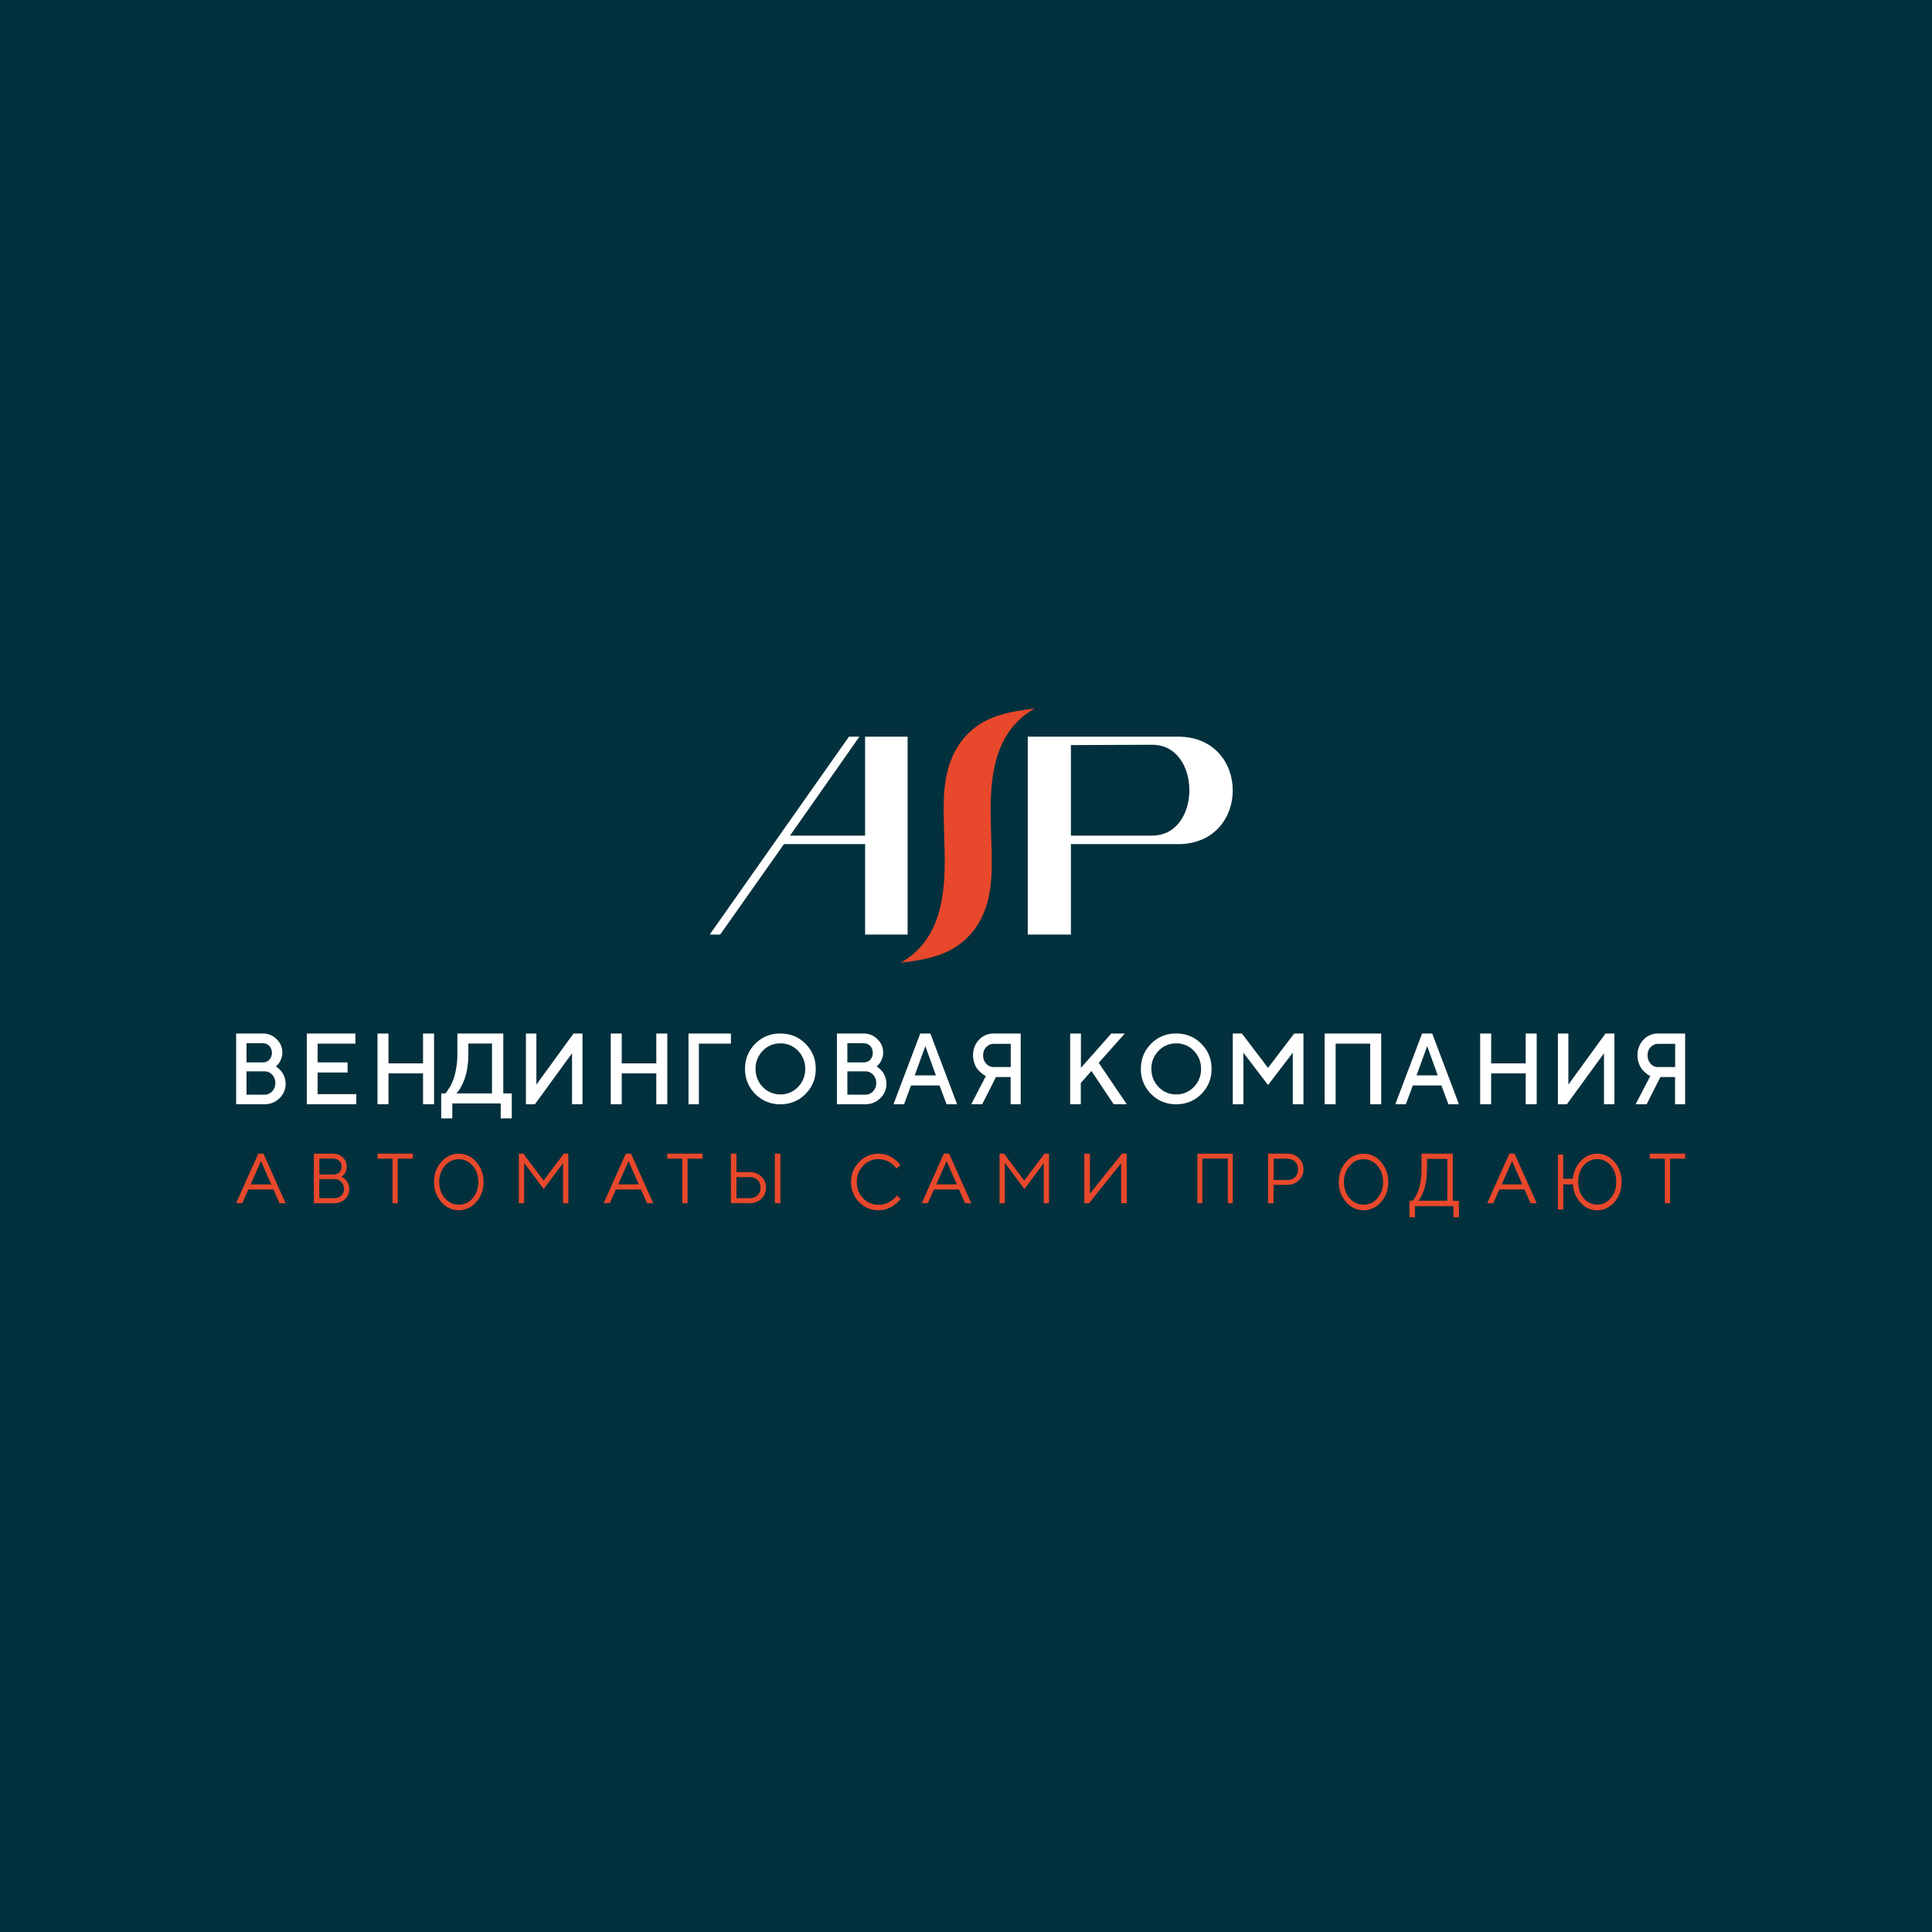 <svg width="90" height="90" fill="none" xmlns="http://www.w3.org/2000/svg"><path fill="#03303D" d="M0 0h90v90H0z"/><path d="M12.319 51.439H11v-3.293h1.25c.25 0 .464.09.64.267a.834.834 0 01.263.606.8.8 0 01-.078.36.669.669 0 01-.151.23l-.078.069s.03.015.049.031c.02.016.058.047.112.094s.103.1.142.162a.926.926 0 01.107.225.924.924 0 01-.234.967.965.965 0 01-.708.282h.005zm-.069-2.843h-.767v.894h.767c.122 0 .22-.042.298-.126a.454.454 0 00.117-.319.455.455 0 00-.117-.319.395.395 0 00-.298-.125v-.005zm-.767 2.399h.835a.477.477 0 00.362-.157.54.54 0 00.146-.387.539.539 0 00-.146-.386.47.47 0 00-.361-.157h-.836v1.087zm3.307-.026h1.808v.47h-2.305v-3.293h2.264v.47h-1.761v.874h1.396v.47h-1.396v1.009h-.005zm5.43-2.823v3.293h-.513v-1.437h-1.61v1.437h-.512v-3.293h.512v1.39h1.61v-1.39h.512zm.329 2.789h.188s.036-.03.062-.062c.026-.03.068-.098.136-.201.063-.103.12-.222.172-.346.047-.124.094-.294.136-.517.042-.216.063-.449.063-.686v-.977h2.139v2.79h.396v1.162h-.516V51.4H21.07v.698h-.517v-1.163h-.005zm1.268-1.813c0 .243-.021.47-.058.688a2.86 2.86 0 01-.14.516c-.053.13-.11.248-.167.346a1.368 1.368 0 01-.141.207l-.058.056h1.665v-2.324h-1.101v.512zm5.317 2.317h-.487v-2.373l-1.728 2.373H24.5v-3.293h.487v2.378l1.729-2.378h.418v3.293zm3.951-3.293v3.293h-.512v-1.437h-1.61v1.437h-.512v-3.293h.512v1.39h1.61v-1.39h.512zm.988 3.293v-3.293h1.976v.47h-1.493v2.823h-.483zm3.109-.478a1.594 1.594 0 01-.475-1.168c0-.463.158-.849.475-1.169a1.58 1.58 0 011.171-.478c.465 0 .856.158 1.172.478.317.32.475.706.475 1.169 0 .462-.158.848-.475 1.168a1.58 1.58 0 01-1.172.478 1.58 1.58 0 01-1.171-.478zm.35-2.012a1.17 1.17 0 00-.335.844c0 .33.113.614.336.843.222.229.499.346.82.346.322 0 .599-.117.821-.346a1.17 1.17 0 00.336-.843c0-.33-.113-.615-.336-.844a1.108 1.108 0 00-.82-.345c-.322 0-.599.117-.821.345zm4.778 2.49h-1.322v-3.293h1.253c.25 0 .46.09.636.267a.833.833 0 01.264.606.8.8 0 01-.078.36.669.669 0 01-.152.23l-.078.069s.03.015.05.031c.019.016.058.047.112.094a.79.79 0 01.142.162c.039.058.073.136.107.225a.923.923 0 01-.235.967.968.968 0 01-.71.282h.01zm-.069-2.843h-.768v.894h.768c.122 0 .22-.042.298-.126a.454.454 0 00.118-.319.454.454 0 00-.117-.319.396.396 0 00-.299-.125v-.005zm-.768 2.399h.837a.48.48 0 00.362-.157.539.539 0 00.147-.387.538.538 0 00-.147-.386.48.48 0 00-.362-.157h-.837v1.087zm2.149.444l1.246-3.293h.472l1.245 3.293h-.491l-.325-.873h-1.33l-.325.873h-.492zm1.484-2.707l-.496 1.364h.988l-.492-1.364zm4.442-.58v3.287h-.469v-1.268h-.683l-.64 1.268h-.512l.683-1.315s-.038-.016-.067-.031a1.561 1.561 0 01-.322-.282.925.925 0 01-.143-.277 1.07 1.07 0 01-.066-.375c0-.282.09-.522.275-.72a.914.914 0 01.688-.293h1.256v.006zm-1.607.626a.547.547 0 00-.143.386c0 .157.048.282.143.386a.451.451 0 00.35.157h.793v-1.08h-.792a.458.458 0 00-.351.156v-.005zm4.412-.632v1.6l1.415-1.6h.63l-1.215 1.364 1.305 1.929h-.61l-1.035-1.552-.495.564v.988h-.495v-3.293h.5zm3.268 2.815a1.595 1.595 0 01-.474-1.168c0-.463.158-.849.474-1.169a1.58 1.58 0 011.172-.478c.465 0 .855.158 1.172.478.316.32.474.706.474 1.169 0 .462-.158.848-.474 1.168a1.58 1.58 0 01-1.172.478 1.58 1.58 0 01-1.172-.478zm.351-2.012a1.17 1.17 0 00-.336.844c0 .33.114.614.336.843.223.229.5.346.82.346.322 0 .599-.117.822-.346a1.17 1.17 0 00.336-.843c0-.33-.114-.615-.337-.844a1.108 1.108 0 00-.82-.345c-.322 0-.598.117-.82.345zm5.098.797l1.218-1.6h.431v3.293h-.496V49.04l-1.152 1.505-1.148-1.505v2.399h-.496v-3.293h.426l1.218 1.6zm5.271-1.6v3.293h-.512v-2.822h-1.61v2.822h-.512v-3.293h2.634zM65 51.439l1.246-3.293h.472l1.245 3.293h-.491l-.325-.873h-1.331l-.325.873H65zm1.484-2.707l-.496 1.364h.988l-.492-1.364zm5.101-.586v3.293h-.512v-1.437h-1.61v1.437h-.512v-3.293h.513v1.39h1.609v-1.39h.512zm3.622 3.293h-.487v-2.373l-1.728 2.373h-.419v-3.293h.488v2.378l1.728-2.378h.418v3.293zm3.293-3.287v3.287h-.47v-1.268h-.682l-.64 1.268h-.513l.683-1.315s-.038-.016-.066-.031a1.554 1.554 0 01-.322-.282.925.925 0 01-.143-.277 1.07 1.07 0 01-.066-.375c0-.282.09-.522.275-.72a.906.906 0 01.687-.293H78.5v.006zm-1.608.626a.547.547 0 00-.142.386c0 .157.048.282.142.386a.451.451 0 00.351.157h.792v-1.08h-.792a.458.458 0 00-.35.156v-.005z" fill="#fff"/><path d="M12.742 55.408h-1.174l-.284.64H11l1.03-2.304h.246l1.029 2.305h-.284l-.284-.641h.005zm-.107-.233l-.477-1.088-.483 1.088h.96zm3.261-.363s.025.01.04.02l.09.06a.6.6 0 01.114.109c.034.04.064.094.089.164.03.07.04.144.04.223a.616.616 0 01-.199.472.712.712 0 01-.51.189h-.938v-2.305h.888c.188 0 .337.06.46.174a.56.56 0 01.18.422c0 .07-.01.13-.025.189a.404.404 0 01-.065.139c-.025.035-.054.064-.08.09-.024.024-.049.039-.064.049l-.024.015.005-.01zm-.376-.84h-.64v.74h.64a.404.404 0 00.287-.099.36.36 0 00.104-.273.352.352 0 00-.104-.263.413.413 0 00-.287-.1v-.005zm-.64 1.843h.69c.138 0 .247-.04.332-.119a.405.405 0 00.123-.308.47.47 0 00-.128-.328.433.433 0 00-.333-.134h-.689v.89h.005zm2.705-2.071h1.646v.233h-.703v2.072h-.24v-2.072h-.703v-.233zm4.602.386c.222.253.338.567.338.931 0 .364-.111.678-.338.931a1.053 1.053 0 01-1.63 0 1.375 1.375 0 01-.337-.931c0-.364.11-.678.337-.931a1.052 1.052 0 011.63 0zm-1.461.176a1.131 1.131 0 00-.265.755c0 .298.087.551.265.755.178.204.39.303.646.303s.473-.1.646-.303c.174-.204.265-.457.265-.755s-.086-.551-.265-.755a.822.822 0 00-.646-.303c-.255 0-.472.1-.646.303zm5.514-.135l-.912 1.217-.912-1.217v1.878h-.246v-2.305h.211l.942 1.252.941-1.252h.211v2.305h-.245V54.17h.01zm3.624 1.237H28.69l-.284.64h-.284l1.03-2.304h.246l1.029 2.305h-.284l-.284-.641h.005zm-.107-.233l-.477-1.088-.483 1.087h.96zm1.328-1.431h1.646v.233h-.703v2.072h-.24v-2.072h-.703v-.233zm3.833 2.3h-.87v-2.3h.258v.857h.612a.76.76 0 01.55.209.69.69 0 01.217.515.69.69 0 01-.216.516.764.764 0 01-.55.208v-.005zm-.612-.228h.612a.511.511 0 00.37-.134.473.473 0 00.14-.357.473.473 0 00-.14-.357.511.511 0 00-.37-.134h-.612v.987-.005zm2.048.228h-.258v-2.3h.258v2.3zm3.666-.042a1.306 1.306 0 01-.373-.936c0-.365.123-.68.374-.935a1.22 1.22 0 01.904-.387c.128 0 .246.017.363.055.118.039.209.083.289.133.075.05.144.105.198.155.059.055.096.1.123.133l.037.055-.176.166s-.016-.028-.032-.05c-.016-.022-.048-.055-.096-.105a1.259 1.259 0 00-.166-.133 1.084 1.084 0 00-.54-.154c-.284 0-.524.1-.717.304-.192.205-.294.46-.294.758 0 .299.096.553.294.758a.952.952 0 00.717.304 1 1 0 00.546-.155c.063-.044.122-.088.17-.127.048-.044.086-.077.102-.11l.032-.045.176.166s-.021.034-.042.056c-.022.022-.06.066-.129.127-.07.06-.133.116-.208.16a1.12 1.12 0 01-.29.128 1.16 1.16 0 01-.363.055c-.353 0-.657-.127-.903-.387l.005.01zm4.66-.594h-1.173l-.284.64h-.285l1.03-2.304h.246l1.03 2.305h-.285l-.284-.641h.006zm-.107-.233l-.477-1.088-.482 1.087h.96zm4.058-1.004l-.912 1.217-.912-1.217v1.878h-.245v-2.305h.21l.942 1.252.942-1.252h.21v2.305h-.245V54.17h.01zm3.856 1.878h-.261v-1.863l-1.49 1.863h-.224v-2.305h.261v1.863l1.49-1.863h.224v2.305zm4.94-2.305v2.305h-.23v-2.077H56.01v2.077h-.23v-2.305h1.647zm1.651 0h.89c.216 0 .398.07.54.209a.698.698 0 01.212.516.683.683 0 01-.218.517.741.741 0 01-.54.208h-.636v.855h-.253v-2.305h.005zm.89.233h-.637v.989h.636a.496.496 0 00.364-.134.479.479 0 00.136-.358.479.479 0 00-.136-.357.496.496 0 00-.364-.135v-.005zm4.366.153c.221.253.337.567.337.931 0 .364-.11.678-.338.931a1.052 1.052 0 01-1.63 0 1.375 1.375 0 01-.337-.931c0-.364.111-.678.338-.931a1.053 1.053 0 011.63 0zm-1.462.176a1.131 1.131 0 00-.265.755c0 .298.087.551.266.755a.82.82 0 00.646.303c.255 0 .472-.1.646-.303.173-.204.265-.457.265-.755s-.087-.551-.265-.755a.822.822 0 00-.646-.303c-.256 0-.473.1-.646.303zm2.786 1.634h.138l.046-.047c.02-.021.051-.074.102-.158.046-.084.092-.173.128-.278.036-.1.072-.242.102-.415a3.27 3.27 0 00.046-.568v-.73h1.457v2.196h.286v.767h-.255v-.52h-1.794v.52h-.256v-.767zm.813-1.466c0 .2-.016.384-.041.557-.03.174-.061.316-.102.42-.041.106-.077.2-.118.274a.977.977 0 01-.102.163l-.041.047h1.354v-1.95h-.945v.49h-.005zm4.551.934h-1.174l-.284.64h-.284l1.03-2.304h.246l1.03 2.305H71.3l-.284-.641h.005zm-.107-.233l-.477-1.088-.482 1.087h.96zm1.905-1.398v1.135h.448c.035-.325.156-.6.372-.826.211-.226.468-.342.765-.342.312 0 .578.127.8.38.221.254.332.568.332.937 0 .37-.111.683-.332.937-.222.253-.488.38-.8.38-.312 0-.554-.116-.77-.347a1.365 1.365 0 01-.362-.86h-.448v1.169h-.252v-2.558h.252l-.005-.005zm.956.518c-.171.198-.257.452-.257.76 0 .31.086.563.257.761a.802.802 0 00.629.298c.246 0 .457-.1.629-.298.17-.198.256-.452.256-.76 0-.31-.085-.563-.257-.761a.802.802 0 00-.628-.298c-.247 0-.458.1-.63.298zm3.077-.551H78.5v.233h-.703v2.072h-.24v-2.072h-.704v-.233z" fill="#E8482B"/><path d="M33.548 43.537h-.488l6.487-9.22h.488l-3.236 4.612h3.5v-4.612h1.981v9.22H40.3v-4.215h-3.78l-2.972 4.215zm16.339 0h-2.01v-9.22h7.008c3.388 0 3.388 5.005 0 5.005h-4.998v4.215zm3.792-4.613c2.302 0 2.302-4.23 0-4.23l-3.792.015v4.22h3.792v-.005z" fill="#fff"/><path d="M46.19 39.485c.02 1.172.082 2.657-.817 3.838-.945 1.247-2.36 1.381-3.422 1.53 2.416-1.36 2.058-4.426 2.017-6.484-.02-1.167-.071-2.667.818-3.839.95-1.256 2.349-1.375 3.421-1.53-2.415 1.36-2.058 4.426-2.017 6.485z" fill="#E8482B"/></svg>